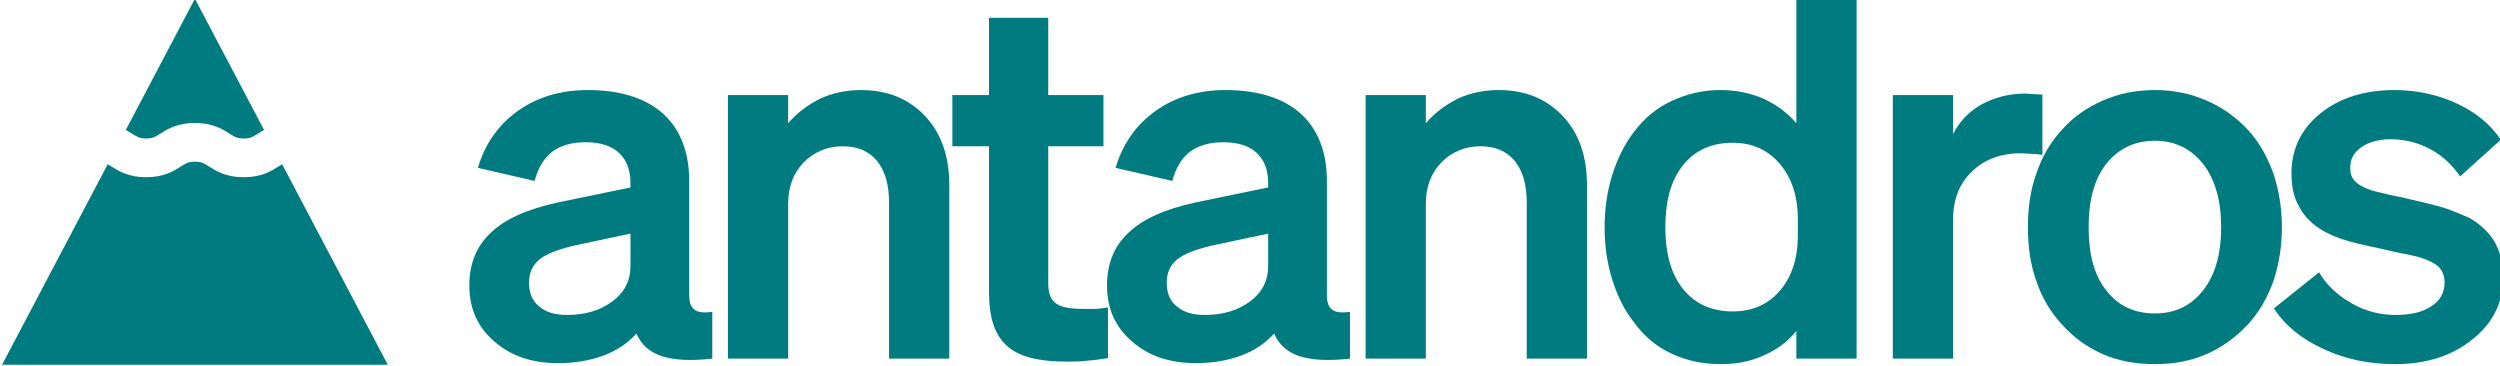 <?xml version="1.0" encoding="UTF-8" standalone="no"?>
<!-- Created with Inkscape (http://www.inkscape.org/) -->

<svg
   width="291.63mm"
   height="42.665mm"
   viewBox="0 0 291.63 42.665"
   version="1.1"
   id="svg2315"
   inkscape:version="1.3.2 (1:1.3.2+202311252150+091e20ef0f)"
   sodipodi:docname="logo_teal.svg"
   inkscape:export-filename="/home/m3rcury/Belgeler/antandros/dev/test-theme/static/images/logo_teal.png"
   inkscape:export-xdpi="34.838676"
   inkscape:export-ydpi="34.838676"
   xmlns:inkscape="http://www.inkscape.org/namespaces/inkscape"
   xmlns:sodipodi="http://sodipodi.sourceforge.net/DTD/sodipodi-0.dtd"
   xmlns="http://www.w3.org/2000/svg"
   xmlns:svg="http://www.w3.org/2000/svg"
   xmlns:rdf="http://www.w3.org/1999/02/22-rdf-syntax-ns#"
   xmlns:cc="http://creativecommons.org/ns#"
   xmlns:dc="http://purl.org/dc/elements/1.1/">
  <defs
     id="defs2309" />
  <sodipodi:namedview
     id="base"
     pagecolor="#ffffff"
     bordercolor="#666666"
     borderopacity="1.0"
     inkscape:pageopacity="0.0"
     inkscape:pageshadow="2"
     inkscape:zoom="0.35"
     inkscape:cx="-428.57143"
     inkscape:cy="-101.42857"
     inkscape:document-units="mm"
     inkscape:current-layer="g2259"
     showgrid="false"
     fit-margin-top="0"
     fit-margin-left="0"
     fit-margin-right="0"
     fit-margin-bottom="0"
     inkscape:window-width="2560"
     inkscape:window-height="1391"
     inkscape:window-x="0"
     inkscape:window-y="25"
     inkscape:window-maximized="1"
     inkscape:showpageshadow="0"
     inkscape:pagecheckerboard="0"
     inkscape:deskcolor="#d1d1d1" />
  <g
     inkscape:label="Layer 1"
     inkscape:groupmode="layer"
     id="layer1"
     transform="translate(55.101,-82.144)">
    <g
       transform="matrix(0.353,0,0,-0.353,-531.337,344.273)"
       id="g2259"
       style="fill:#ffffff">
      <g
         transform="matrix(2.464,0,0,-2.464,2914.268,1207.583)"
         id="g4208-2-5"
         style="fill:#007c80;fill-opacity:1">
        <path
           style="fill:#007c80;fill-opacity:1;stroke-width:0.17"
           d="m -609.068,188.552 9.271,17.595 c -0.316,0.173 -0.596,0.35 -0.85,0.511 -0.685,0.436 -0.998,0.635 -1.878,0.635 -0.88,0 -1.193,-0.199 -1.878,-0.635 -0.96,-0.61 -2.274,-1.446 -4.665,-1.446 -2.392,0 -3.705,0.836 -4.665,1.446 -0.685,0.436 -0.998,0.634 -1.878,0.634 -0.88,0 -1.193,-0.199 -1.878,-0.634 -0.254,-0.161 -0.533,-0.338 -0.85,-0.511 z"
           id="path4202-6-0"
           inkscape:connector-curvature="0" />
        <path
           style="fill:#007c80;fill-opacity:1;stroke-width:0.17"
           d="m -634.934,237.64 v -1.7e-4 l 14.172,-26.896 c 0.147,0.083 0.303,0.182 0.485,0.298 0.959,0.61 2.274,1.446 4.665,1.446 2.392,0 3.705,-0.836 4.665,-1.446 0.685,-0.436 0.998,-0.634 1.878,-0.634 0.88,0 1.193,0.199 1.878,0.635 0.96,0.61 2.274,1.446 4.665,1.446 2.392,0 3.706,-0.836 4.665,-1.446 0.182,-0.116 0.338,-0.214 0.486,-0.298 l 14.172,26.896 h -51.732 z"
           id="path4200-1-3"
           inkscape:connector-curvature="0" />
      </g>
      <g
         aria-label="antandros"
         transform="matrix(4.147,0,0,-4.147,-348.319,1933.951)"
         style="font-style:normal;font-variant:normal;font-weight:normal;font-stretch:normal;font-size:40px;line-height:125%;font-family:Bitter;-inkscape-font-specification:Bitter;letter-spacing:0px;word-spacing:0px;fill:#007c80;fill-opacity:1;stroke:none;stroke-width:1px;stroke-linecap:butt;stroke-linejoin:miter;stroke-opacity:1"
         id="flowRoot868-9-3-3-2-0-6">
        <path
           d="m 460.035,313.862 c 0.36,0.88 1.04,1.48 2,1.8 0.96,0.32 2.32,0.4 4.04,0.2 v -3.72 c -0.68,0.08 -1.16,0.04 -1.44,-0.2 -0.28,-0.2 -0.4,-0.6 -0.4,-1.2 v -9.04 c 0,-2.32 -0.72,-4.12 -2.08,-5.36 -1.4,-1.24 -3.4,-1.88 -6,-1.88 -2.16,0 -4.04,0.56 -5.6,1.68 -1.56,1.12 -2.6,2.64 -3.16,4.52 l 4.52,1.04 c 0.28,-1.04 0.76,-1.84 1.4,-2.32 0.64,-0.48 1.52,-0.76 2.64,-0.76 1.2,0 2.08,0.28 2.68,0.84 0.6,0.56 0.92,1.36 0.92,2.4 v 0.36 l -5.8,1.2 c -2.4,0.52 -4.2,1.32 -5.32,2.4 -1.16,1.08 -1.72,2.48 -1.72,4.2 0,1.84 0.64,3.32 2,4.48 1.32,1.16 3,1.72 5.08,1.72 1.32,0 2.52,-0.2 3.6,-0.6 1.08,-0.4 1.96,-1 2.64,-1.76 z m -5.52,-1.48 c -0.96,0 -1.68,-0.2 -2.24,-0.68 -0.56,-0.44 -0.8,-1.08 -0.8,-1.88 0,-0.76 0.24,-1.36 0.8,-1.84 0.52,-0.44 1.44,-0.8 2.76,-1.12 l 4.52,-0.96 v 2.56 c 0,1.2 -0.48,2.12 -1.44,2.84 -0.96,0.72 -2.16,1.08 -3.6,1.08 z"
           style="font-style:normal;font-variant:normal;font-weight:500;font-stretch:normal;font-family:Söhne;-inkscape-font-specification:'Söhne Medium';letter-spacing:-2.155px;word-spacing:-0.19px;fill:#007c80;fill-opacity:1"
           id="path2918"
           inkscape:connector-curvature="0" />
        <path
           d="m 472.12,315.862 v -12.32 c 0,-1.36 0.4,-2.44 1.24,-3.32 0.84,-0.84 1.88,-1.28 3.12,-1.28 1.2,0 2.08,0.4 2.72,1.16 0.64,0.8 0.96,1.88 0.96,3.32 v 12.44 h 4.8 v -13.84 c 0,-2.28 -0.64,-4.12 -1.92,-5.48 -1.28,-1.36 -2.96,-2.08 -5.12,-2.08 -1.2,0 -2.28,0.24 -3.24,0.68 -0.96,0.48 -1.84,1.12 -2.56,1.96 v -2.24 h -4.8 v 21 z"
           style="font-style:normal;font-variant:normal;font-weight:500;font-stretch:normal;font-family:Söhne;-inkscape-font-specification:'Söhne Medium';letter-spacing:-2.155px;word-spacing:-0.19px;fill:#007c80;fill-opacity:1"
           id="path2920"
           inkscape:connector-curvature="0" />
        <path
           d="m 494.285,316.102 c 0.56,0 1.12,0 1.72,-0.08 0.56,-0.04 1.12,-0.12 1.6,-0.2 v -4.04 c -0.48,0.08 -0.84,0.12 -1.08,0.12 -0.28,0 -0.56,0 -0.88,0 -1.12,0 -1.88,-0.16 -2.24,-0.48 -0.4,-0.32 -0.56,-0.84 -0.56,-1.6 v -10.88 h 4.4 v -4.08 h -4.4 v -6.16 h -4.72 v 6.16 h -2.92 v 4.08 h 2.92 v 11.64 c 0,1.96 0.44,3.36 1.4,4.24 0.96,0.88 2.52,1.28 4.76,1.28 z"
           style="font-style:normal;font-variant:normal;font-weight:500;font-stretch:normal;font-family:Söhne;-inkscape-font-specification:'Söhne Medium';letter-spacing:-2.155px;word-spacing:-0.19px;fill:#007c80;fill-opacity:1"
           id="path2922"
           inkscape:connector-curvature="0" />
        <path
           d="m 510.85,313.862 c 0.36,0.88 1.04,1.48 2,1.8 0.96,0.32 2.32,0.4 4.04,0.2 v -3.72 c -0.68,0.08 -1.16,0.04 -1.44,-0.2 -0.28,-0.2 -0.4,-0.6 -0.4,-1.2 v -9.04 c 0,-2.32 -0.72,-4.12 -2.08,-5.36 -1.4,-1.24 -3.4,-1.88 -6,-1.88 -2.16,0 -4.04,0.56 -5.6,1.68 -1.56,1.12 -2.6,2.64 -3.16,4.52 l 4.52,1.04 c 0.28,-1.04 0.76,-1.84 1.4,-2.32 0.64,-0.48 1.52,-0.76 2.64,-0.76 1.2,0 2.08,0.28 2.68,0.84 0.6,0.56 0.92,1.36 0.92,2.4 v 0.36 l -5.8,1.2 c -2.4,0.52 -4.2,1.32 -5.32,2.4 -1.16,1.08 -1.72,2.48 -1.72,4.2 0,1.84 0.64,3.32 2,4.48 1.32,1.16 3,1.72 5.08,1.72 1.32,0 2.52,-0.2 3.6,-0.6 1.08,-0.4 1.96,-1 2.64,-1.76 z m -5.52,-1.48 c -0.96,0 -1.68,-0.2 -2.24,-0.68 -0.56,-0.44 -0.8,-1.08 -0.8,-1.88 0,-0.76 0.24,-1.36 0.8,-1.84 0.52,-0.44 1.44,-0.8 2.76,-1.12 l 4.52,-0.96 v 2.56 c 0,1.2 -0.48,2.12 -1.44,2.84 -0.96,0.72 -2.16,1.08 -3.6,1.08 z"
           style="font-style:normal;font-variant:normal;font-weight:500;font-stretch:normal;font-family:Söhne;-inkscape-font-specification:'Söhne Medium';letter-spacing:-2.155px;word-spacing:-0.19px;fill:#007c80;fill-opacity:1"
           id="path2924"
           inkscape:connector-curvature="0" />
        <path
           d="m 522.935,315.862 v -12.32 c 0,-1.36 0.4,-2.44 1.24,-3.32 0.84,-0.84 1.88,-1.28 3.12,-1.28 1.2,0 2.08,0.4 2.72,1.16 0.64,0.8 0.96,1.88 0.96,3.32 v 12.44 h 4.8 v -13.84 c 0,-2.28 -0.64,-4.12 -1.92,-5.48 -1.28,-1.36 -2.96,-2.08 -5.12,-2.08 -1.2,0 -2.28,0.24 -3.24,0.68 -0.96,0.48 -1.84,1.12 -2.56,1.96 v -2.24 h -4.8 v 21 z"
           style="font-style:normal;font-variant:normal;font-weight:500;font-stretch:normal;font-family:Söhne;-inkscape-font-specification:'Söhne Medium';letter-spacing:-2.155px;word-spacing:-0.19px;fill:#007c80;fill-opacity:1"
           id="path2926"
           inkscape:connector-curvature="0" />
        <path
           d="m 546.42,316.302 c 1.24,0 2.36,-0.2 3.4,-0.68 1.04,-0.44 1.92,-1.08 2.64,-1.96 v 2.2 h 4.8 v -28.72 h -4.8 v 9.96 c -0.72,-0.84 -1.6,-1.48 -2.64,-1.96 -1.04,-0.44 -2.16,-0.68 -3.4,-0.68 -1.44,0 -2.72,0.32 -3.92,0.88 -1.2,0.56 -2.2,1.4 -3,2.48 -0.76,1 -1.32,2.16 -1.72,3.44 -0.4,1.28 -0.6,2.68 -0.6,4.12 0,1.48 0.2,2.88 0.6,4.16 0.4,1.28 0.96,2.44 1.72,3.4 0.8,1.12 1.8,1.96 3,2.52 1.2,0.56 2.48,0.84 3.92,0.84 z m 6.16,-10.28 c 0,1.84 -0.48,3.32 -1.44,4.44 -0.96,1.12 -2.24,1.64 -3.76,1.64 -1.68,0 -3,-0.6 -3.96,-1.8 -0.96,-1.2 -1.4,-2.84 -1.4,-4.92 0,-2.08 0.44,-3.72 1.4,-4.92 0.96,-1.2 2.28,-1.8 3.96,-1.8 1.56,0 2.8,0.56 3.76,1.68 0.96,1.12 1.44,2.6 1.44,4.44 z"
           style="font-style:normal;font-variant:normal;font-weight:500;font-stretch:normal;font-family:Söhne;-inkscape-font-specification:'Söhne Medium';letter-spacing:-2.155px;word-spacing:-0.19px;fill:#007c80;fill-opacity:1"
           id="path2928"
           inkscape:connector-curvature="0" />
        <path
           d="m 570.705,294.742 c -1.32,0 -2.48,0.32 -3.52,0.88 -1.04,0.6 -1.76,1.4 -2.24,2.36 v -3.12 h -4.8 v 21 h 4.8 v -11.04 c 0,-1.6 0.48,-2.88 1.48,-3.84 0.96,-0.96 2.28,-1.48 3.88,-1.48 0.32,0 0.6,0.04 0.88,0.04 0.24,0 0.56,0.04 0.88,0.08 v -4.8 c -0.28,0 -0.52,-0.04 -0.72,-0.04 -0.24,0 -0.44,-0.04 -0.64,-0.04 z"
           style="font-style:normal;font-variant:normal;font-weight:500;font-stretch:normal;font-family:Söhne;-inkscape-font-specification:'Söhne Medium';letter-spacing:-2.155px;word-spacing:-0.19px;fill:#007c80;fill-opacity:1"
           id="path2930"
           inkscape:connector-curvature="0" />
        <path
           d="m 588.47,297.662 c -0.96,-1.04 -2.04,-1.8 -3.32,-2.36 -1.28,-0.56 -2.64,-0.84 -4.12,-0.84 -1.52,0 -2.88,0.28 -4.16,0.84 -1.28,0.56 -2.36,1.32 -3.28,2.36 -0.88,0.96 -1.56,2.12 -2,3.44 -0.48,1.32 -0.68,2.76 -0.68,4.28 0,1.56 0.2,3 0.68,4.32 0.44,1.32 1.12,2.44 2,3.4 0.92,1.04 2,1.84 3.28,2.4 1.28,0.56 2.64,0.8 4.16,0.8 1.48,0 2.84,-0.24 4.12,-0.8 1.28,-0.56 2.36,-1.36 3.32,-2.4 0.88,-0.96 1.52,-2.08 2,-3.4 0.44,-1.32 0.68,-2.76 0.68,-4.32 0,-1.52 -0.24,-2.96 -0.68,-4.28 -0.48,-1.32 -1.12,-2.48 -2,-3.44 z m -7.44,0.84 c 1.6,0 2.88,0.64 3.84,1.84 0.96,1.24 1.44,2.92 1.44,5.04 0,2.16 -0.48,3.84 -1.44,5.04 -0.96,1.24 -2.24,1.84 -3.84,1.84 -1.64,0 -2.92,-0.6 -3.88,-1.84 -0.96,-1.2 -1.4,-2.88 -1.4,-5.04 0,-2.12 0.44,-3.8 1.4,-5.04 0.96,-1.2 2.24,-1.84 3.88,-1.84 z"
           style="font-style:normal;font-variant:normal;font-weight:500;font-stretch:normal;font-family:Söhne;-inkscape-font-specification:'Söhne Medium';letter-spacing:-2.155px;word-spacing:-0.19px;fill:#007c80;fill-opacity:1"
           id="path2932"
           inkscape:connector-curvature="0" />
        <path
           d="m 600.155,316.302 c 2.48,0 4.52,-0.64 6.16,-1.96 1.64,-1.28 2.48,-2.96 2.48,-5 0,-1.04 -0.24,-1.96 -0.68,-2.76 -0.44,-0.76 -1.12,-1.4 -2,-1.92 -0.52,-0.24 -1.12,-0.48 -1.76,-0.72 -0.68,-0.24 -1.88,-0.52 -3.6,-0.92 -0.88,-0.16 -1.48,-0.32 -1.8,-0.4 -0.32,-0.08 -0.56,-0.12 -0.76,-0.2 -0.56,-0.2 -1,-0.44 -1.24,-0.72 -0.24,-0.24 -0.36,-0.6 -0.36,-1.04 0,-0.68 0.28,-1.24 0.88,-1.64 0.56,-0.4 1.36,-0.64 2.36,-0.64 1.12,0 2.2,0.28 3.16,0.8 0.96,0.52 1.72,1.24 2.36,2.16 l 3.24,-2.92 c -0.8,-1.2 -1.96,-2.16 -3.48,-2.88 -1.56,-0.72 -3.24,-1.08 -5,-1.08 -2.4,0 -4.4,0.64 -5.92,1.88 -1.52,1.24 -2.28,2.84 -2.28,4.76 0,1 0.16,1.84 0.56,2.56 0.36,0.72 0.92,1.36 1.68,1.84 0.48,0.32 1.08,0.6 1.8,0.84 0.68,0.24 1.72,0.48 3.08,0.76 0.84,0.2 1.52,0.36 2.04,0.44 0.52,0.12 0.88,0.2 1.04,0.24 0.72,0.24 1.24,0.48 1.56,0.8 0.28,0.32 0.44,0.72 0.44,1.2 0,0.84 -0.36,1.48 -1.08,1.92 -0.72,0.48 -1.64,0.68 -2.84,0.68 -1.2,0 -2.36,-0.28 -3.48,-0.92 -1.12,-0.64 -2,-1.44 -2.6,-2.48 l -3.6,2.88 c 0.88,1.36 2.2,2.44 3.96,3.24 1.72,0.8 3.6,1.2 5.68,1.2 z"
           style="font-style:normal;font-variant:normal;font-weight:500;font-stretch:normal;font-family:Söhne;-inkscape-font-specification:'Söhne Medium';letter-spacing:-2.155px;word-spacing:-0.19px;fill:#007c80;fill-opacity:1"
           id="path2934"
           inkscape:connector-curvature="0" />
      </g>
    </g>
  </g>
</svg>
